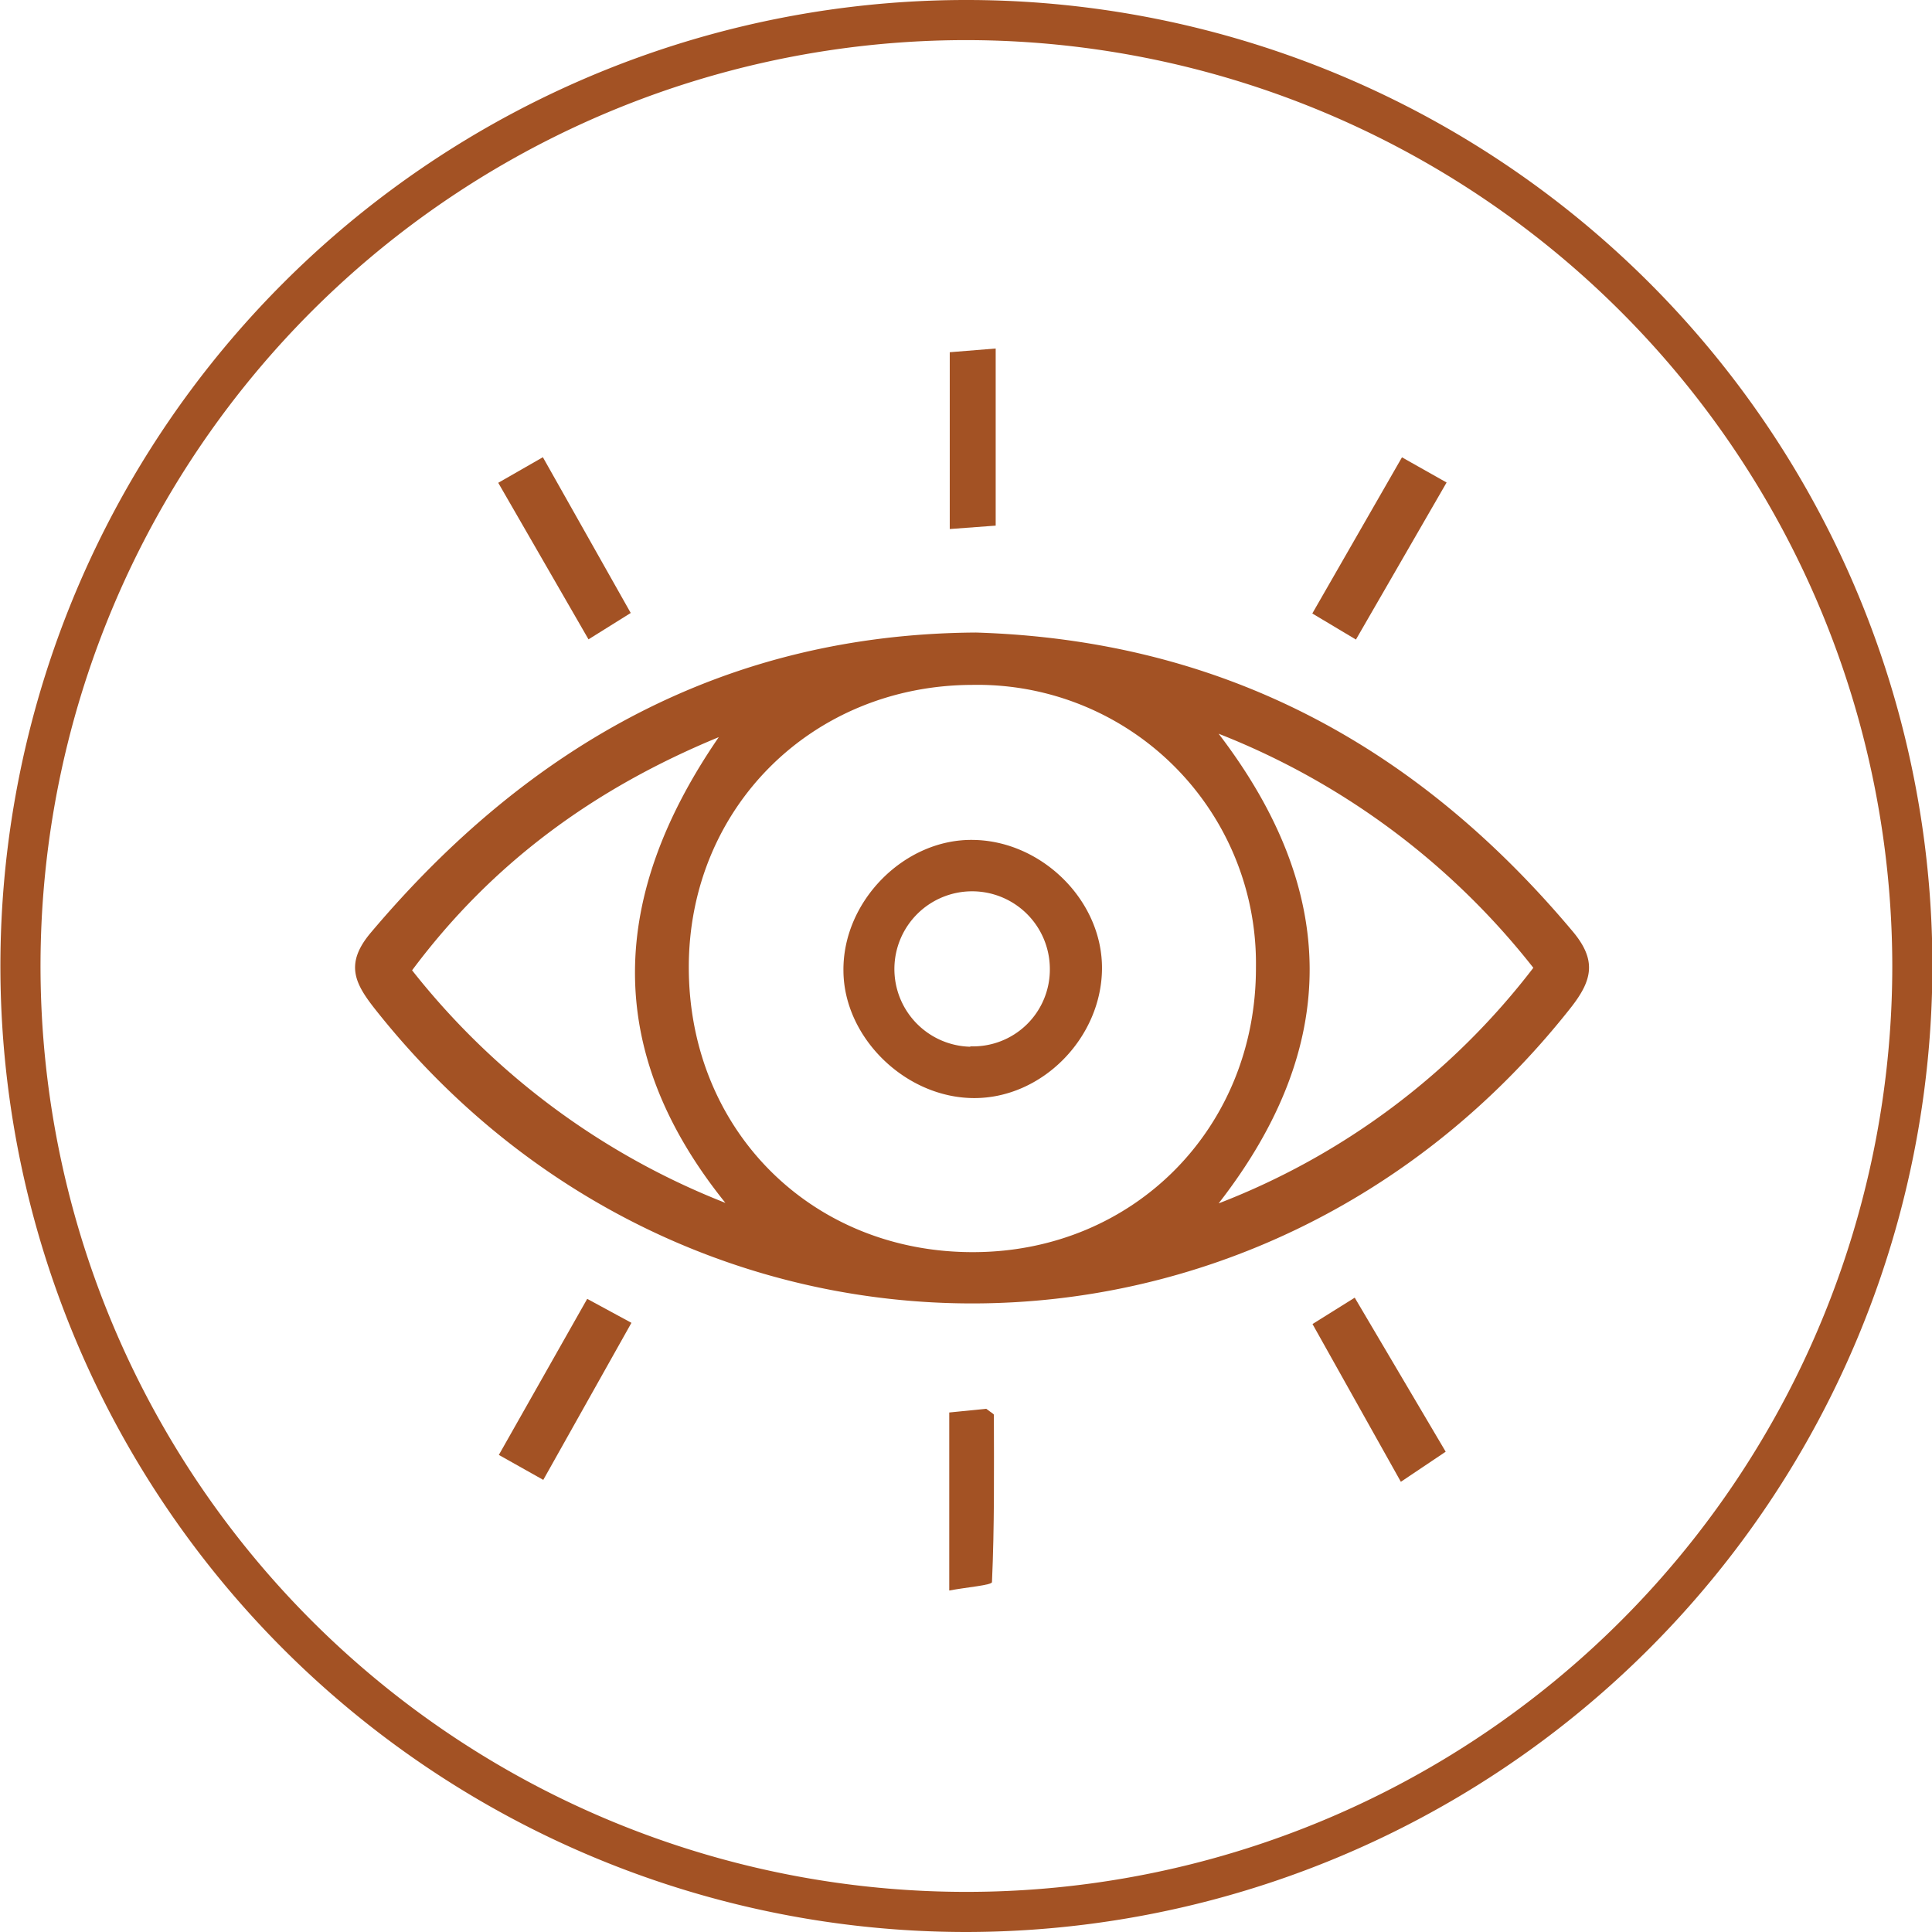 <svg id="Ebene_1" data-name="Ebene 1" xmlns="http://www.w3.org/2000/svg" viewBox="0 0 192.64 192.64"><defs><style>.cls-1{fill:#a35224;}</style></defs><path class="cls-1" d="M358.1,150.08c-15.5-18.45-34.85-29-59.48-29.76-24.8.16-44.45,11.11-60.33,29.93-2.65,3.14-1.56,5.11.49,7.7,31,39.1,88.2,39,119.13-.18C360.1,155,360.57,153,358.1,150.08ZM242.41,154c8-10.73,18.19-18.14,30.58-23.25-10.83,15.76-11.67,31.13.66,46.44A74.37,74.37,0,0,1,242.41,154Zm56.12,28.1C282.34,182.22,270,170,270,153.69c0-15.86,12.26-28.1,28.26-28.15a27.77,27.77,0,0,1,28.29,28.14C326.6,169.65,314.45,182,298.53,182.1Zm24.3-4.86c12.2-15.68,12-31.14,0-46.83a74.51,74.51,0,0,1,31.38,23.34A72.25,72.25,0,0,1,322.83,177.24Z" transform="translate(-201.32 -57.25)"/><path class="cls-1" d="M300.6,92l-4.58.37V110l4.58-.34Z" transform="translate(-201.32 -57.25)"/><path class="cls-1" d="M299.66,197.72l-3.69.37v17.75c1.75-.33,4.25-.53,4.26-.84.25-5.55.2-11.11.19-16.67C300.42,198.23,300.19,198.13,299.66,197.72Z" transform="translate(-201.32 -57.25)"/><path class="cls-1" d="M332.19,189.27,341,205l4.47-3-9.07-15.36Z" transform="translate(-201.32 -57.25)"/><path class="cls-1" d="M251.06,202.32l4.43,2.49,8.79-15.66-4.41-2.39Z" transform="translate(-201.32 -57.25)"/><path class="cls-1" d="M264.21,118.37l-8.76-15.53L251,105.39,260,121Z" transform="translate(-201.32 -57.25)"/><path class="cls-1" d="M345.56,105.36l-4.45-2.51-8.94,15.57,4.35,2.6Z" transform="translate(-201.32 -57.25)"/><path class="cls-1" d="M298.42,141c-6.87-.16-13.09,6.07-13,13.07.05,6.65,6.18,12.64,13,12.67s12.7-6,12.78-12.84S305.21,141.12,298.42,141Zm-.35,20.62A7.75,7.75,0,1,1,306,153.8,7.66,7.66,0,0,1,298.07,161.58Z" transform="translate(-201.32 -57.25)"/><path class="cls-1" d="M297.64,249.89A96.32,96.32,0,1,1,394,153.57,96.43,96.43,0,0,1,297.64,249.89Zm0-188.64A92.32,92.32,0,1,0,390,153.57,92.42,92.42,0,0,0,297.64,61.25Z" transform="translate(-201.32 -57.25)"/></svg>